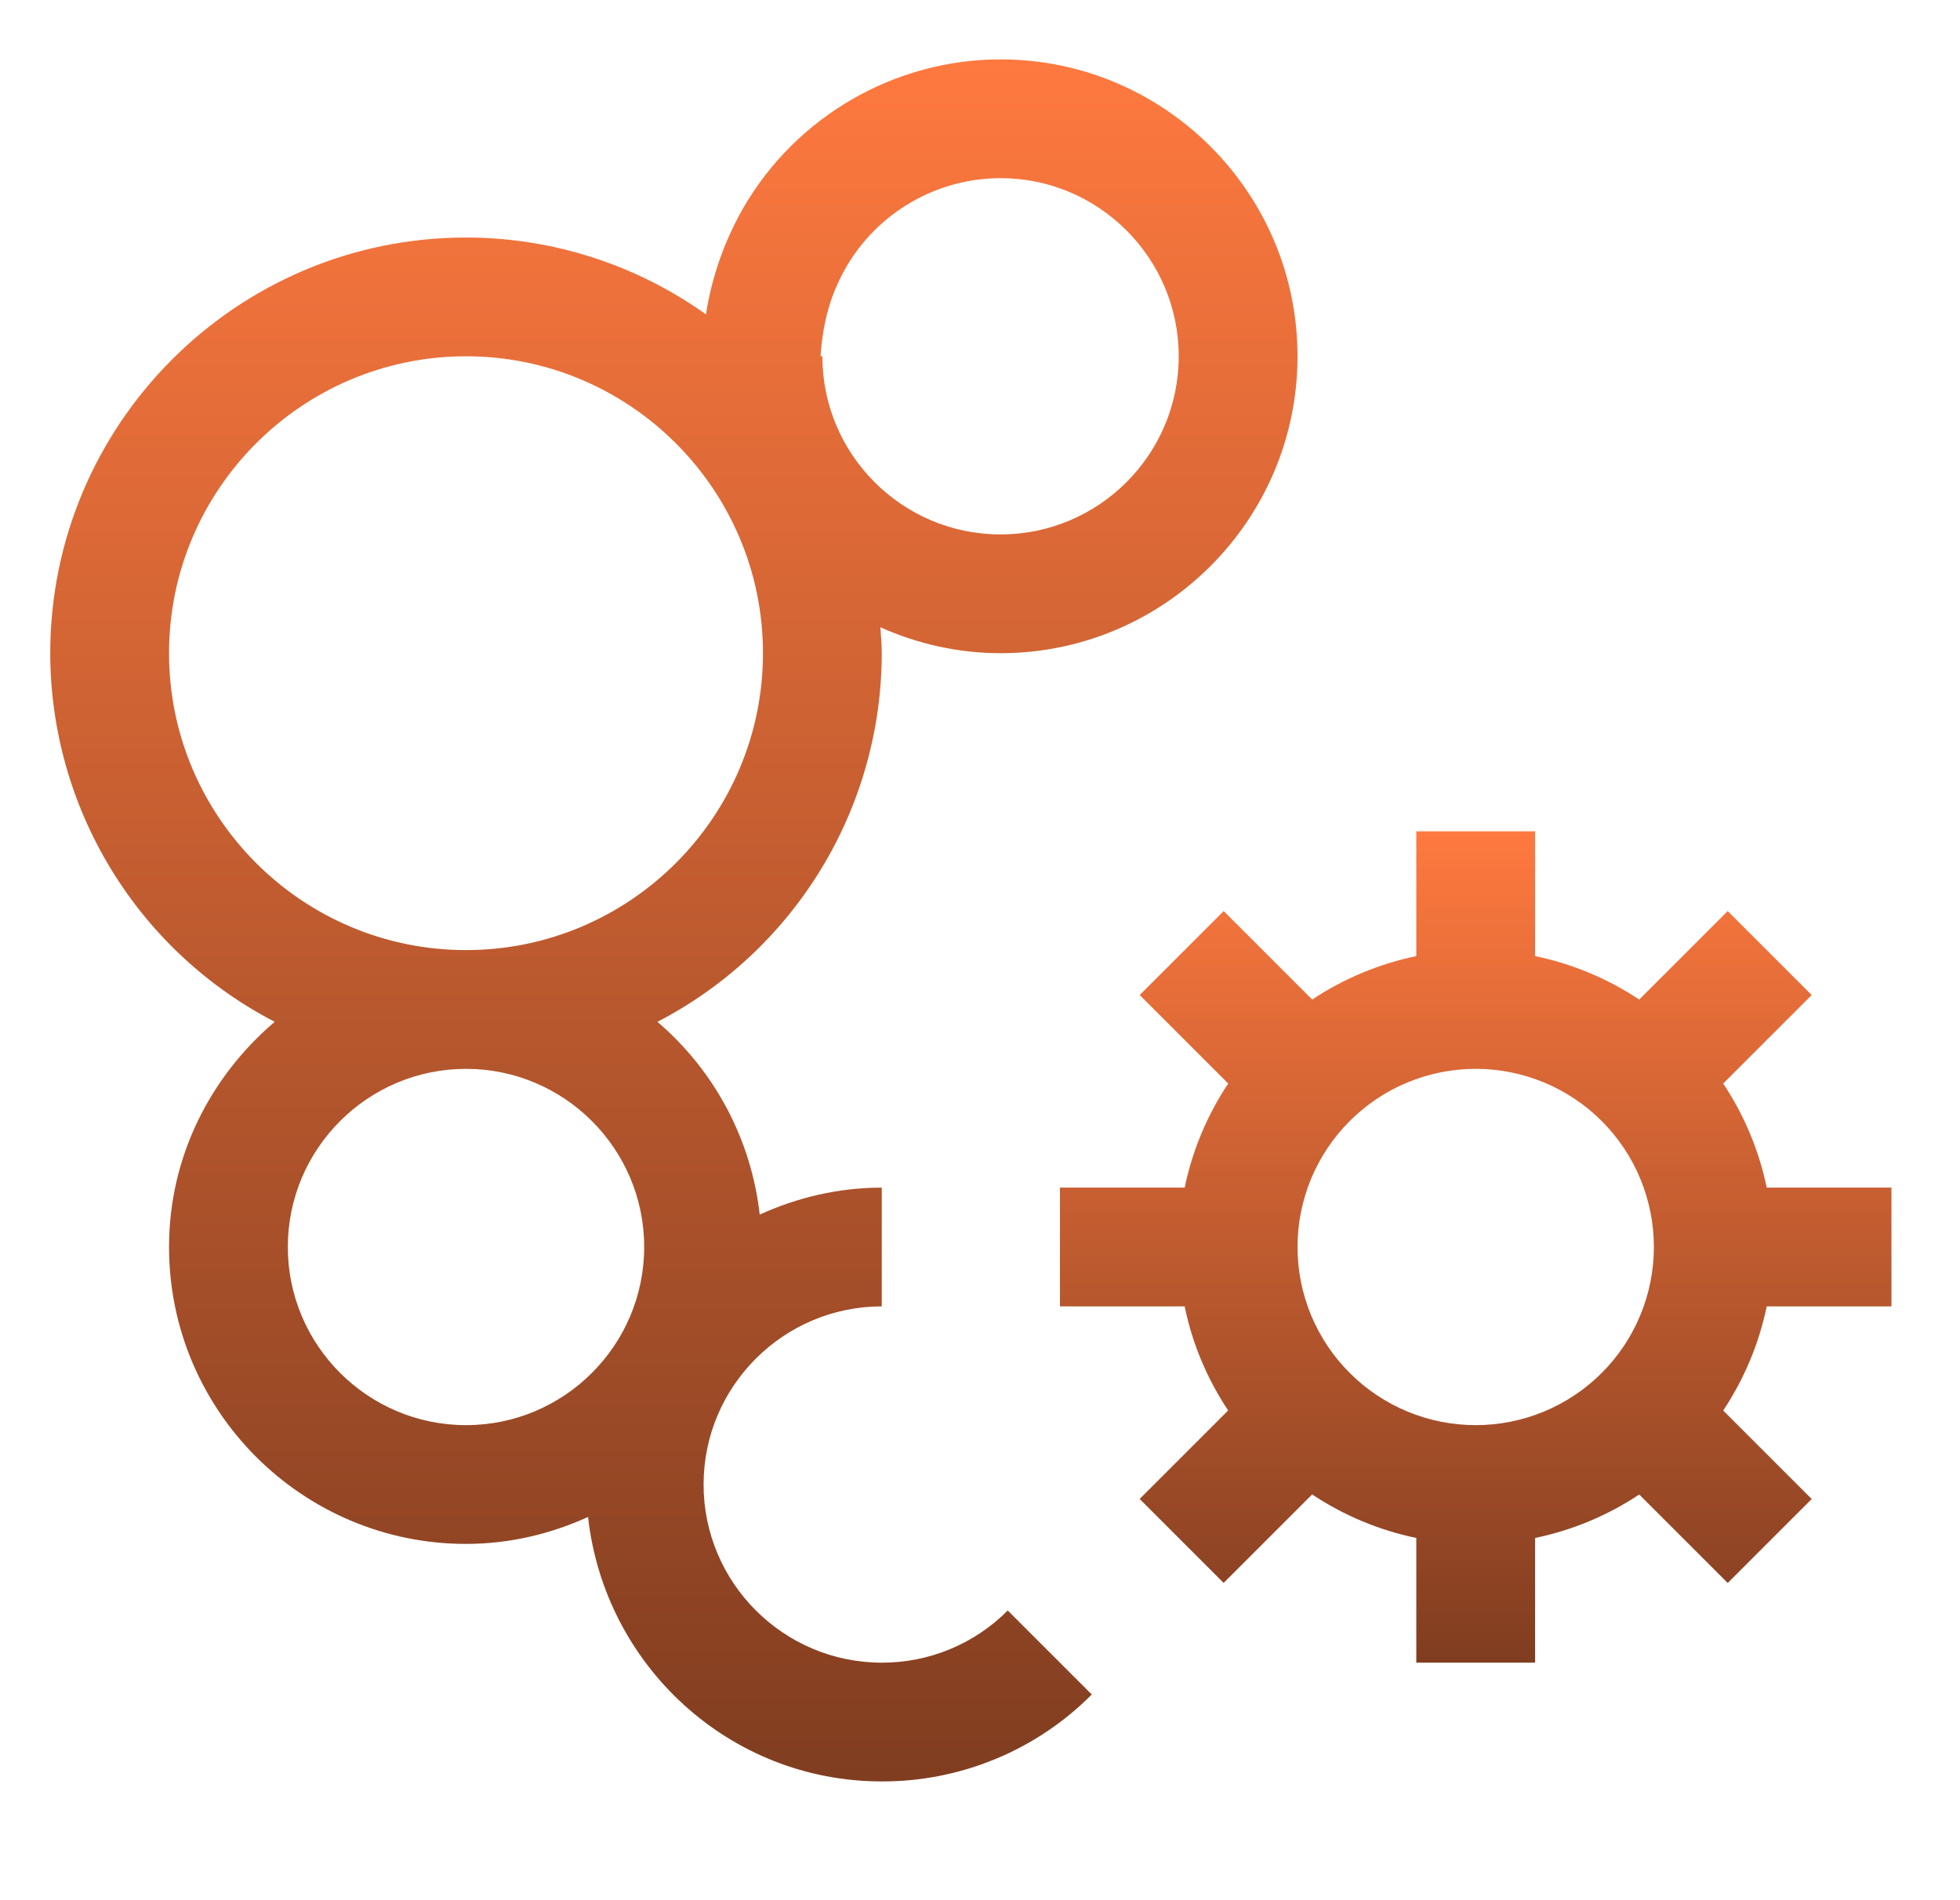<svg width="33" height="32" viewBox="0 0 33 32" fill="none" xmlns="http://www.w3.org/2000/svg">
<g clip-path="url(#clip0_190_70)">
<path d="M31.846 22V20H29.746C29.616 19.374 29.367 18.779 29.013 18.247L30.503 16.757L29.089 15.343L27.599 16.833C27.067 16.479 26.472 16.231 25.846 16.101V14H23.846V16.101C23.22 16.231 22.625 16.479 22.093 16.833L20.603 15.343L19.189 16.757L20.679 18.247C20.325 18.779 20.076 19.374 19.946 20H17.846V22H19.946C20.076 22.637 20.33 23.229 20.678 23.753L19.188 25.243L20.602 26.657L22.092 25.167C22.625 25.521 23.22 25.77 23.846 25.9V28H25.846V25.9C26.472 25.77 27.067 25.522 27.599 25.168L29.089 26.658L30.503 25.244L29.013 23.754C29.367 23.222 29.616 22.626 29.746 22H31.846ZM24.846 24C24.05 24 23.288 23.684 22.725 23.121C22.162 22.559 21.846 21.796 21.846 21C21.846 20.204 22.162 19.441 22.725 18.879C23.288 18.316 24.05 18 24.846 18C25.642 18 26.405 18.316 26.968 18.879C27.53 19.441 27.846 20.204 27.846 21C27.846 21.796 27.53 22.559 26.968 23.121C26.405 23.684 25.642 24 24.846 24Z" fill="url(#paint0_linear_190_70)"/>
<path d="M21.846 6C21.846 3.243 19.603 1 16.846 1C15.066 1 13.407 1.958 12.516 3.5C12.198 4.054 11.984 4.662 11.886 5.294C10.707 4.453 9.295 4 7.846 4C3.986 4 0.846 7.14 0.846 11C0.847 12.282 1.201 13.538 1.867 14.633C2.533 15.728 3.487 16.618 4.625 17.208C3.546 18.126 2.846 19.476 2.846 21C2.846 23.757 5.089 26 7.846 26C8.58 26 9.273 25.832 9.901 25.546C10.178 28.043 12.276 30 14.846 30C15.503 30.002 16.154 29.873 16.761 29.622C17.368 29.371 17.919 29.002 18.382 28.536L16.967 27.121C16.689 27.401 16.359 27.622 15.995 27.773C15.631 27.924 15.24 28.001 14.846 28C13.192 28 11.846 26.654 11.846 25C11.846 23.346 13.192 22 14.846 22V20C14.111 20 13.419 20.169 12.791 20.454C12.65 19.193 12.034 18.032 11.069 17.208C12.207 16.618 13.16 15.727 13.826 14.633C14.492 13.538 14.845 12.281 14.846 11C14.846 10.853 14.832 10.709 14.823 10.564C15.443 10.84 16.125 11 16.846 11C19.603 11 21.846 8.757 21.846 6ZM14.246 4.5C14.51 4.044 14.89 3.666 15.346 3.403C15.802 3.14 16.32 3.001 16.846 3C18.5 3 19.846 4.346 19.846 6C19.846 7.654 18.5 9 16.846 9C15.192 9 13.846 7.654 13.846 6H13.816C13.852 5.424 13.988 4.948 14.246 4.5ZM10.846 21C10.846 22.654 9.5 24 7.846 24C6.192 24 4.846 22.654 4.846 21C4.846 19.346 6.192 18 7.846 18C9.5 18 10.846 19.346 10.846 21ZM7.846 16C5.089 16 2.846 13.757 2.846 11C2.846 8.243 5.089 6 7.846 6C10.603 6 12.846 8.243 12.846 11C12.846 13.757 10.603 16 7.846 16Z" fill="url(#paint1_linear_190_70)"/>
</g>
<defs>
<linearGradient id="paint0_linear_190_70" x1="24.846" y1="14" x2="24.846" y2="28" gradientUnits="userSpaceOnUse">
<stop stop-color="#FE793F"/>
<stop offset="1" stop-color="#803D20"/>
</linearGradient>
<linearGradient id="paint1_linear_190_70" x1="11.346" y1="1" x2="11.346" y2="30" gradientUnits="userSpaceOnUse">
<stop stop-color="#FE793F"/>
<stop offset="1" stop-color="#803D20"/>
</linearGradient>
<clipPath id="clip0_190_70">
<rect width="32" height="32" fill="white" transform="translate(0.846)"/>
</clipPath>
</defs>
</svg>
